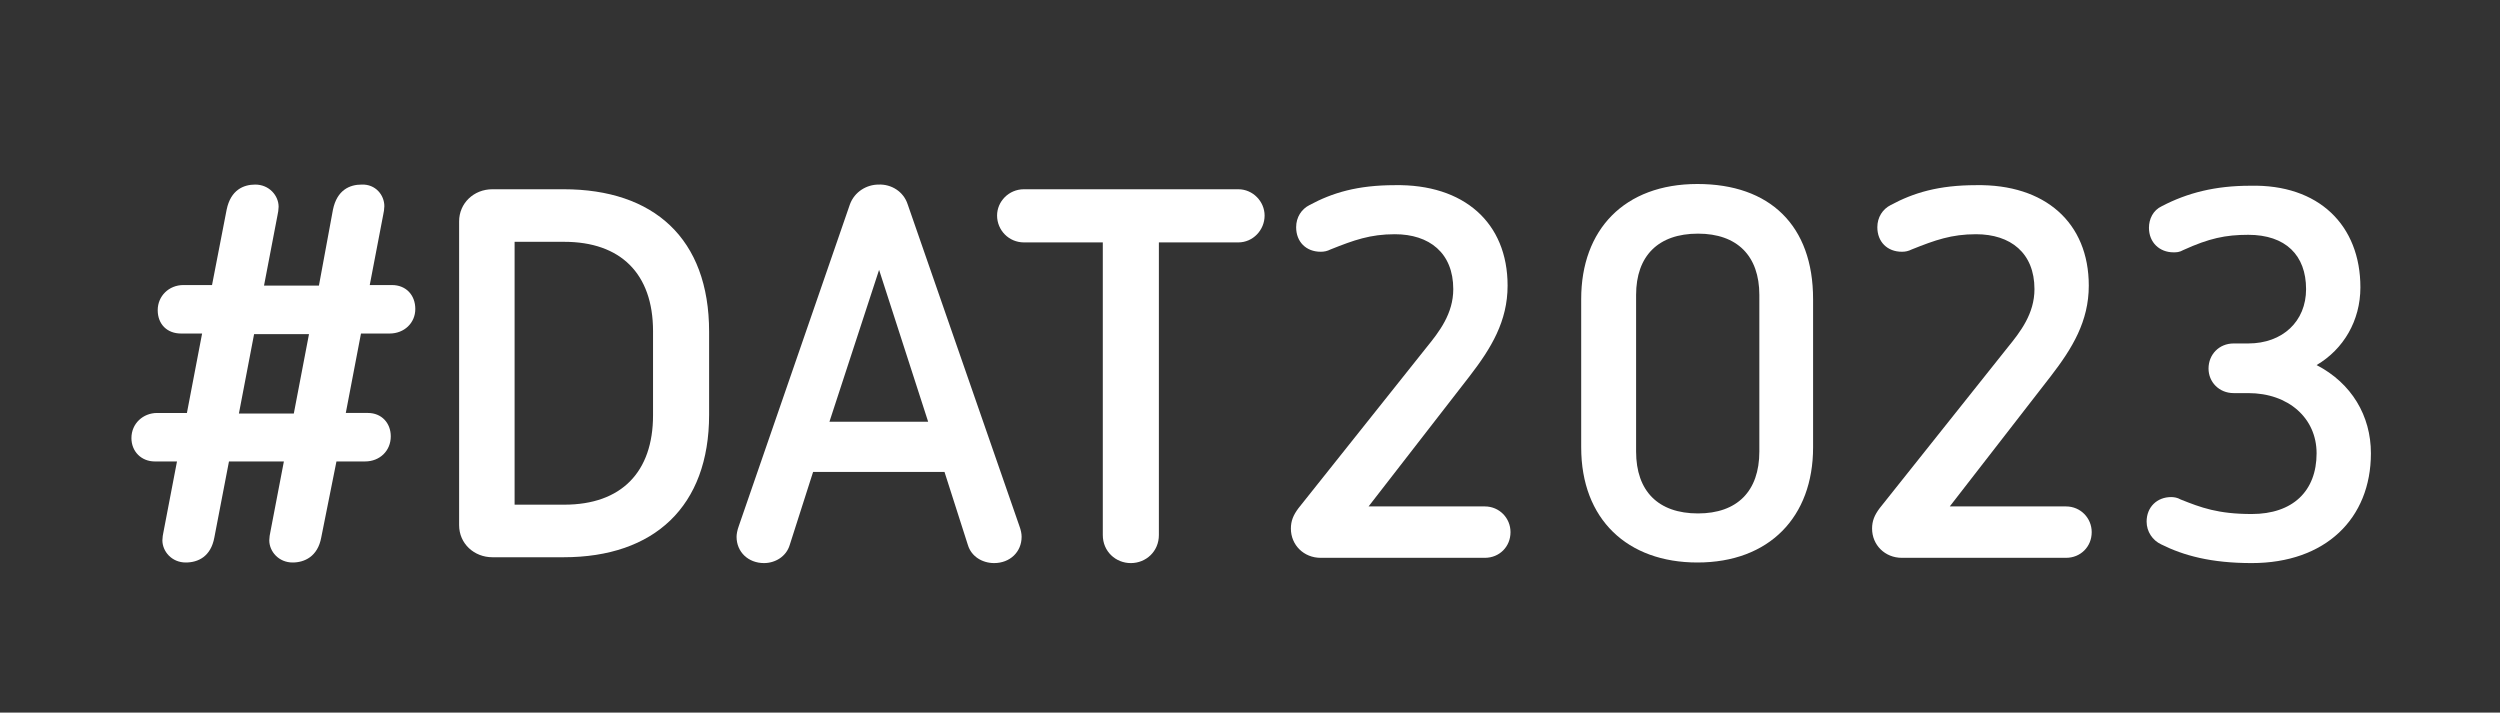 <?xml version="1.0" encoding="UTF-8"?>
<!-- Generator: Adobe Illustrator 27.2.0, SVG Export Plug-In . SVG Version: 6.00 Build 0)  -->
<svg xmlns="http://www.w3.org/2000/svg" xmlns:xlink="http://www.w3.org/1999/xlink" version="1.1" id="Ebene_1" x="0px" y="0px" viewBox="0 0 428 122" style="enable-background:new 0 0 428 122;" xml:space="preserve">
<rect x="0" y="0" width="428" height="122" fill="#333333" stroke="none"/>
<style type="text/css">
	.st0{fill:#FFFFFF;}
</style>
<g>
	<g>
		<path class="st0" d="M65.8,35.3c0,0.4-0.1,1.1-0.2,1.5l-2.3,12h3.8c2.4,0,4,1.7,4,4.1s-1.9,4.2-4.4,4.2h-4.9l-2.6,13.6h3.8    c2.3,0,3.9,1.7,3.9,4c0,2.5-1.9,4.3-4.4,4.3h-4.9L55,92c-0.6,3.3-2.9,4.3-4.9,4.3c-2.4,0-4-1.9-4-3.8c0-0.4,0.1-1.1,0.2-1.5    l2.3-12h-9.4L36.7,92c-0.6,3.3-2.8,4.3-4.9,4.3c-2.4,0-4-1.9-4-3.8c0-0.4,0.1-1.1,0.2-1.5l2.3-12h-3.8c-2.3,0-4-1.7-4-4    c0-2.5,2-4.3,4.4-4.3H32l2.6-13.6H31c-2.4,0-4-1.6-4-4s1.9-4.3,4.4-4.3h4.9l2.5-12.9c0.7-3.4,2.9-4.3,4.9-4.3c2.4,0,4,1.9,4,3.8    c0,0.4-0.1,1.1-0.2,1.5l-2.3,12h9.4L57,35.9c0.7-3.4,2.9-4.3,4.9-4.3C64.3,31.5,65.8,33.4,65.8,35.3z M43.5,57.2l-2.6,13.6h9.4    l2.6-13.6H43.5z"></path>
		<path class="st0" d="M96.5,32.4c15.4,0,24.9,8.4,24.9,24.4V71c0,15.7-9.4,24.4-24.9,24.4H84.3c-3.1,0-5.7-2.3-5.7-5.5v-52    c0-3.1,2.5-5.5,5.7-5.5H96.5z M88.1,41.4v45h8.5c9.8,0,15.2-5.6,15.2-15.3V56.7c0-9.9-5.6-15.3-15.2-15.3H88.1z"></path>
		<path class="st0" d="M155.4,35l19.1,55c0.3,0.8,0.4,1.4,0.4,1.9c0,2.6-2,4.5-4.7,4.5c-2,0-3.9-1.1-4.5-3.1l-4-12.5h-22.5l-4,12.5    c-0.6,2-2.5,3.1-4.4,3.1c-2.7,0-4.7-1.9-4.7-4.5c0-0.4,0.1-1.1,0.4-1.9l19-55c0.8-2.2,2.9-3.4,4.9-3.4    C152.6,31.5,154.7,32.8,155.4,35z M142,72.2h16.9l-8.4-26L142,72.2z"></path>
		<path class="st0" d="M212,32.4c2.5,0,4.5,2.1,4.5,4.5c0,2.5-2,4.6-4.5,4.6h-13.6v50.1c0,2.8-2.2,4.8-4.8,4.8s-4.8-2-4.8-4.8V41.5    h-13.5c-2.6,0-4.6-2.1-4.6-4.6c0-2.4,2-4.5,4.6-4.5H212z"></path>
		<path class="st0" d="M258.1,48.9c0,6.1-2.8,10.7-6.5,15.5l-17.3,22.3h19.9c2.5,0,4.4,2,4.4,4.4c0,2.5-1.9,4.4-4.4,4.4h-28.1    c-2.9,0-5.1-2.2-5.1-5c0-1.3,0.4-2.3,1.3-3.5l21.9-27.5c2.2-2.7,4.6-5.8,4.6-10c0-6.2-4.1-9.4-10-9.4c-4.2,0-7,1-11,2.6    c-0.6,0.3-1.1,0.4-1.7,0.4c-2.5,0-4.2-1.7-4.2-4.2c0-1.7,0.9-3.1,2.3-3.8c3.9-2.1,8.2-3.4,14.6-3.4    C250.6,31.5,258.1,38.1,258.1,48.9z"></path>
		<path class="st0" d="M310.4,51.2v25.4c0,11.9-7.5,19.7-19.8,19.7c-12,0-19.9-7.4-19.9-19.7V51.2c0-11.9,7.4-19.7,19.9-19.7    C303,31.5,310.4,38.6,310.4,51.2z M280.1,50.5v26.8c0,6.8,3.8,10.6,10.6,10.6c6.7,0,10.5-3.8,10.5-10.6V50.5    c0-6.7-3.8-10.5-10.5-10.5C283.9,40,280.1,43.8,280.1,50.5z"></path>
		<path class="st0" d="M357.6,48.9c0,6.1-2.8,10.7-6.5,15.5l-17.3,22.3h19.9c2.5,0,4.4,2,4.4,4.4c0,2.5-1.9,4.4-4.4,4.4h-28.1    c-2.9,0-5.1-2.2-5.1-5c0-1.3,0.4-2.3,1.3-3.5l21.9-27.5c2.2-2.7,4.6-5.8,4.6-10c0-6.2-4.1-9.4-10-9.4c-4.2,0-7,1-11,2.6    c-0.6,0.3-1.1,0.4-1.7,0.4c-2.5,0-4.2-1.7-4.2-4.2c0-1.7,0.9-3.1,2.3-3.8c3.9-2.1,8.2-3.4,14.6-3.4    C350.1,31.5,357.6,38.1,357.6,48.9z"></path>
		<path class="st0" d="M404.1,49.2c0,5.7-2.9,10.6-7.5,13.3c6,3.1,9.3,8.7,9.3,15.1c0,11.2-7.8,18.8-20.4,18.8    c-7,0-11.7-1.3-15.5-3.2c-1.5-0.7-2.5-2.2-2.5-3.9c0-2.5,1.8-4.2,4.2-4.2c0.5,0,1.1,0.1,1.6,0.4c3.5,1.4,6.4,2.5,12.2,2.5    c7,0,11.1-3.9,11.1-10.4c0-6-4.8-10.3-11.7-10.3h-2.5c-2.5,0-4.3-1.9-4.3-4.2c0-2.4,1.8-4.3,4.3-4.3h2.5c5.9,0,9.9-3.8,9.9-9.3    c0-5.8-3.5-9.3-9.9-9.3c-3.9,0-6.7,0.6-11.1,2.6c-0.7,0.4-1.2,0.4-1.7,0.4c-2.4,0-4.2-1.7-4.2-4.2c0-1.5,0.7-3,2.2-3.7    c4.4-2.3,9.2-3.5,15.1-3.5C397,31.5,404.1,38.6,404.1,49.2z"></path>
	</g>
</g>
</svg>
